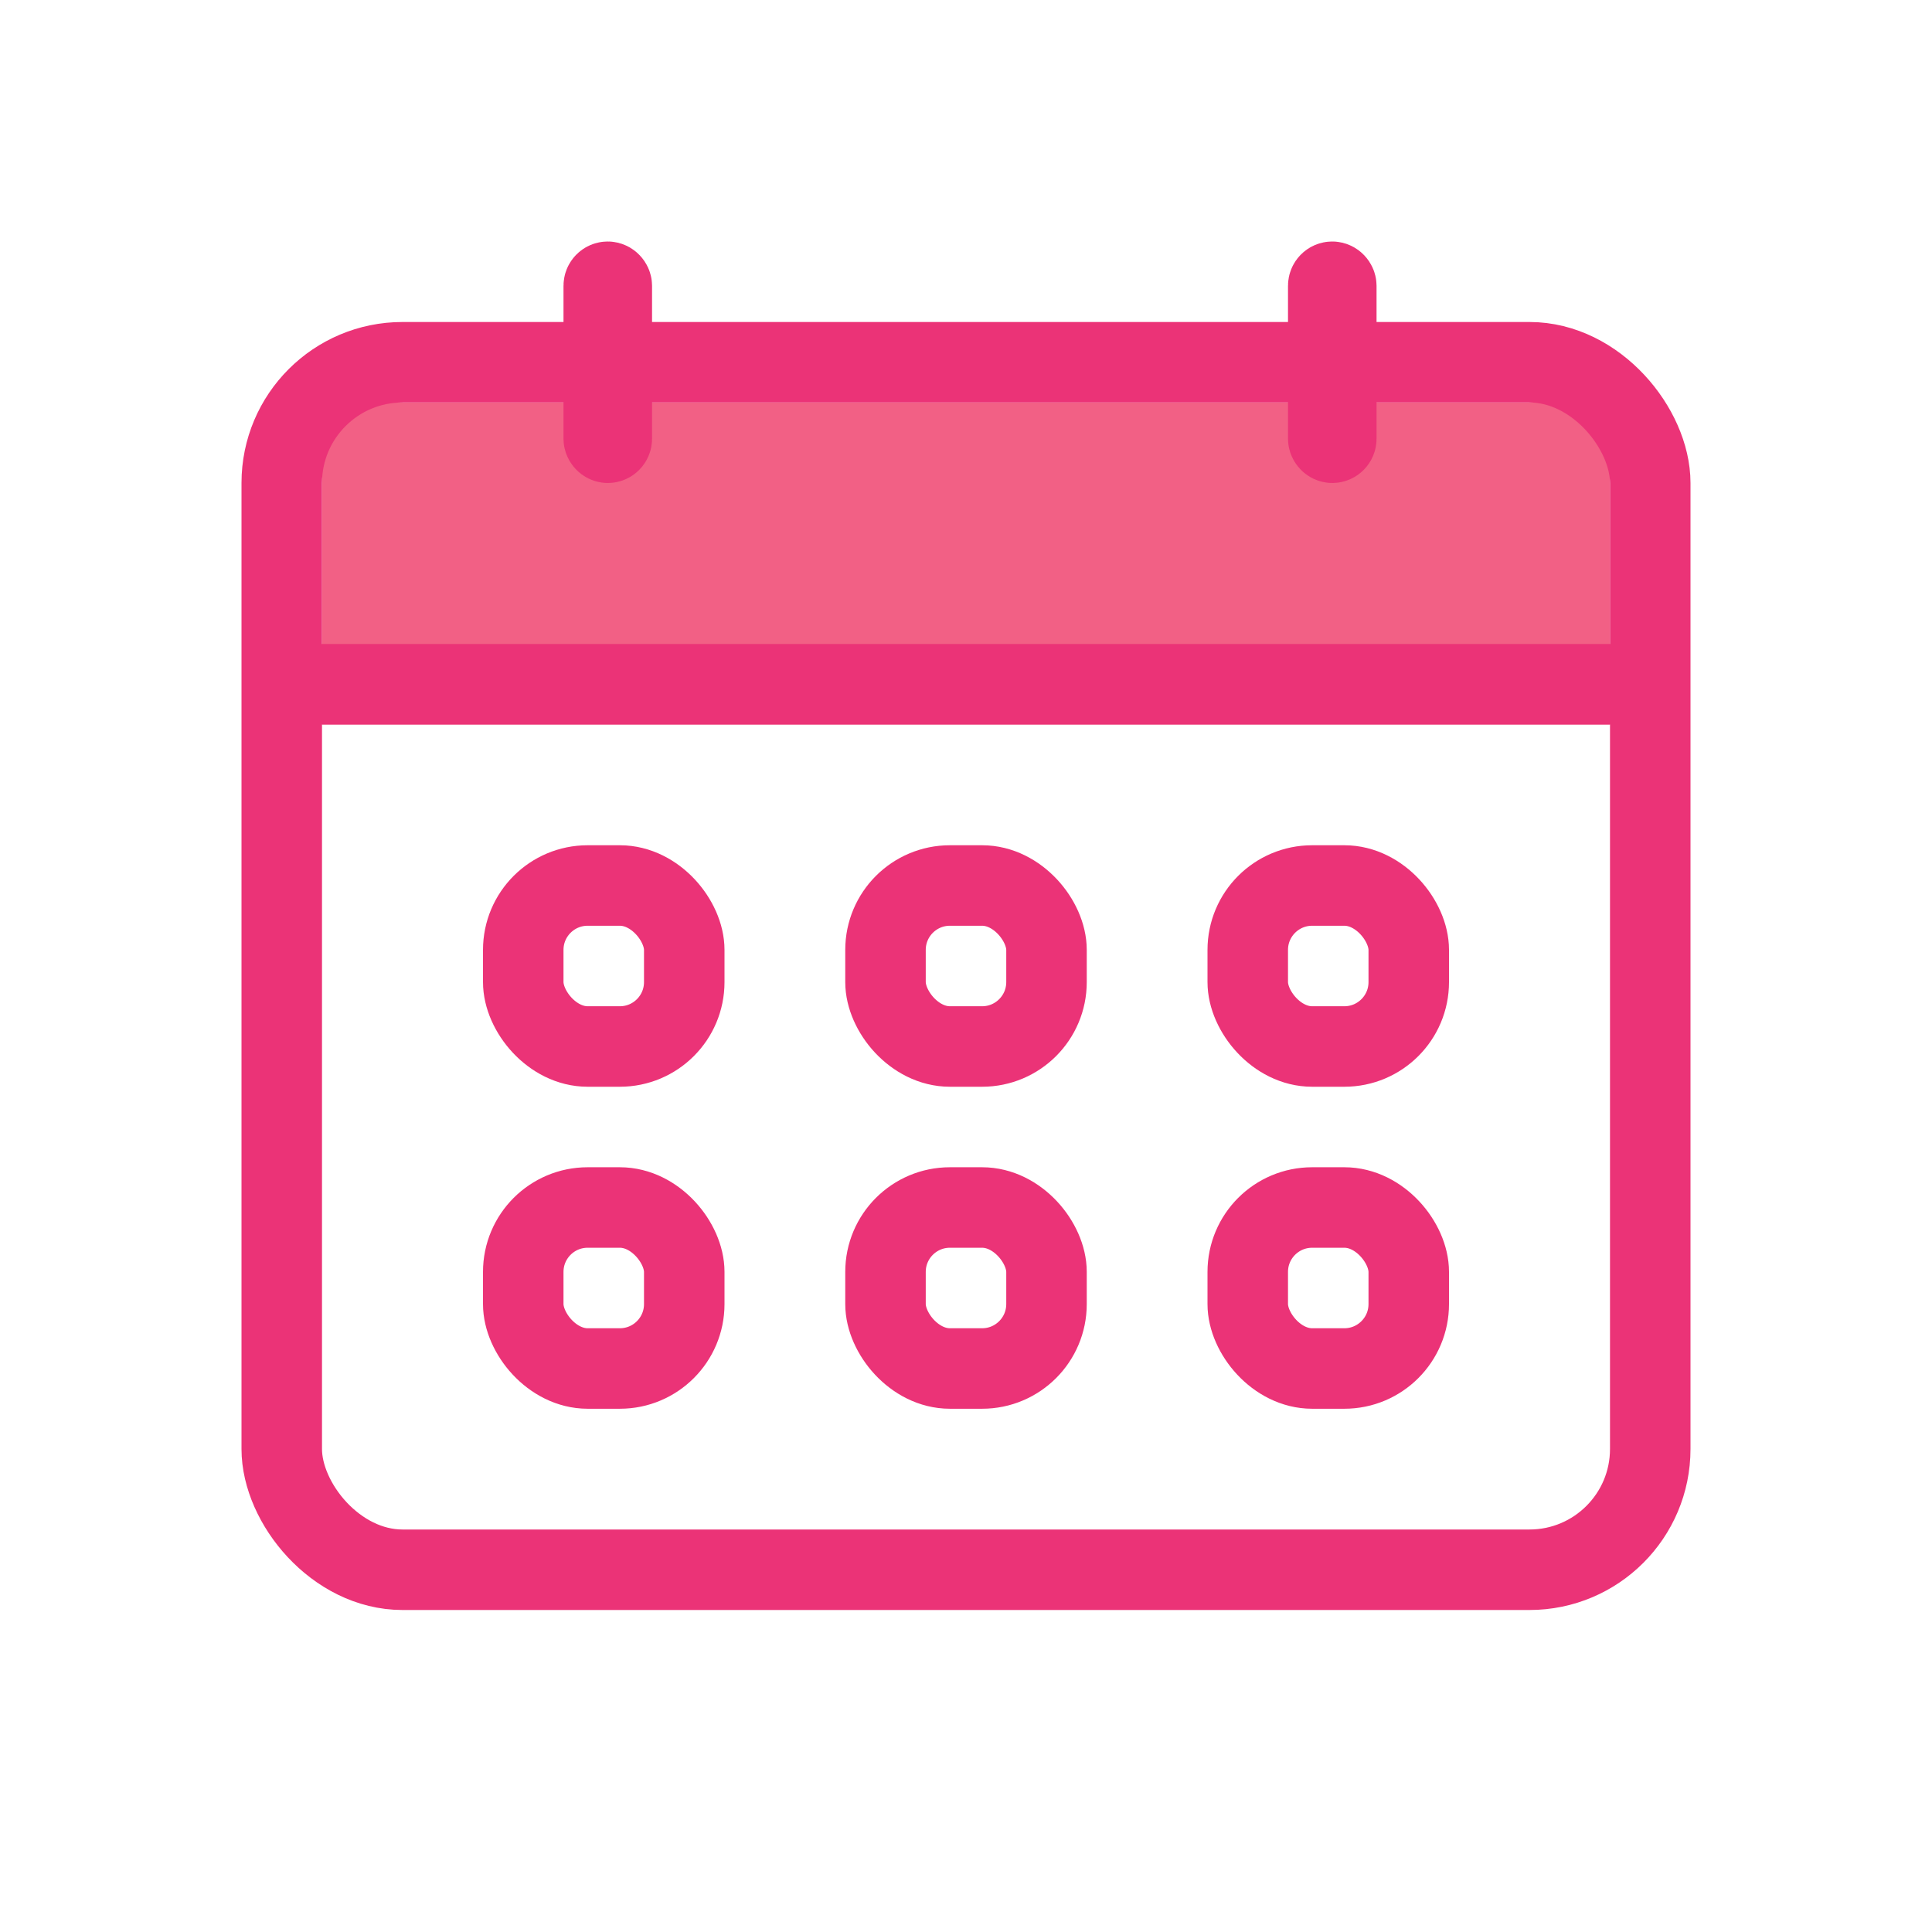 <?xml version="1.0" ?><svg height="240px" version="1.1" viewBox="0 0 240 240" width="240px" xmlns="http://www.w3.org/2000/svg" xmlns:xlink="http://www.w3.org/1999/xlink"><title/><desc/><g fill="none" fill-rule="evenodd" id="calendar" stroke="none" stroke-width="1"><g id="bounding-box"><polygon id="shape" points="0 0 240 0 240 240 0 240"/></g><rect fill="#F26085" height="40" id="Rectangle" width="160" x="40" y="50"/><rect height="150" id="Rectangle" rx="15" stroke="#EB3377" stroke-width="10" width="170" x="35" y="45"/><line id="Line-2" stroke="#EB3377" stroke-linecap="square" stroke-width="10" x1="44" x2="203" y1="85" y2="85"/><rect height="20" id="Rectangle" rx="0.5" stroke="#EB3377" stroke-width="10" width="1" x="75" y="35"/><rect height="20" id="Rectangle-Copy" rx="0.5" stroke="#EB3377" stroke-width="10" width="1" x="165" y="35"/><rect height="20" id="Rectangle" rx="8" stroke="#EB3377" stroke-width="10" width="20" x="65" y="110"/><rect height="20" id="Rectangle-Copy-4" rx="8" stroke="#EB3377" stroke-width="10" width="20" x="65" y="150"/><rect height="20" id="Rectangle-Copy-2" rx="8" stroke="#EB3377" stroke-width="10" width="20" x="110" y="110"/><rect height="20" id="Rectangle-Copy-5" rx="8" stroke="#EB3377" stroke-width="10" width="20" x="110" y="150"/><rect height="20" id="Rectangle-Copy-3" rx="8" stroke="#EB3377" stroke-width="10" width="20" x="155" y="110"/><rect height="20" id="Rectangle-Copy-6" rx="8" stroke="#EB3377" stroke-width="10" width="20" x="155" y="150"/></g></svg>